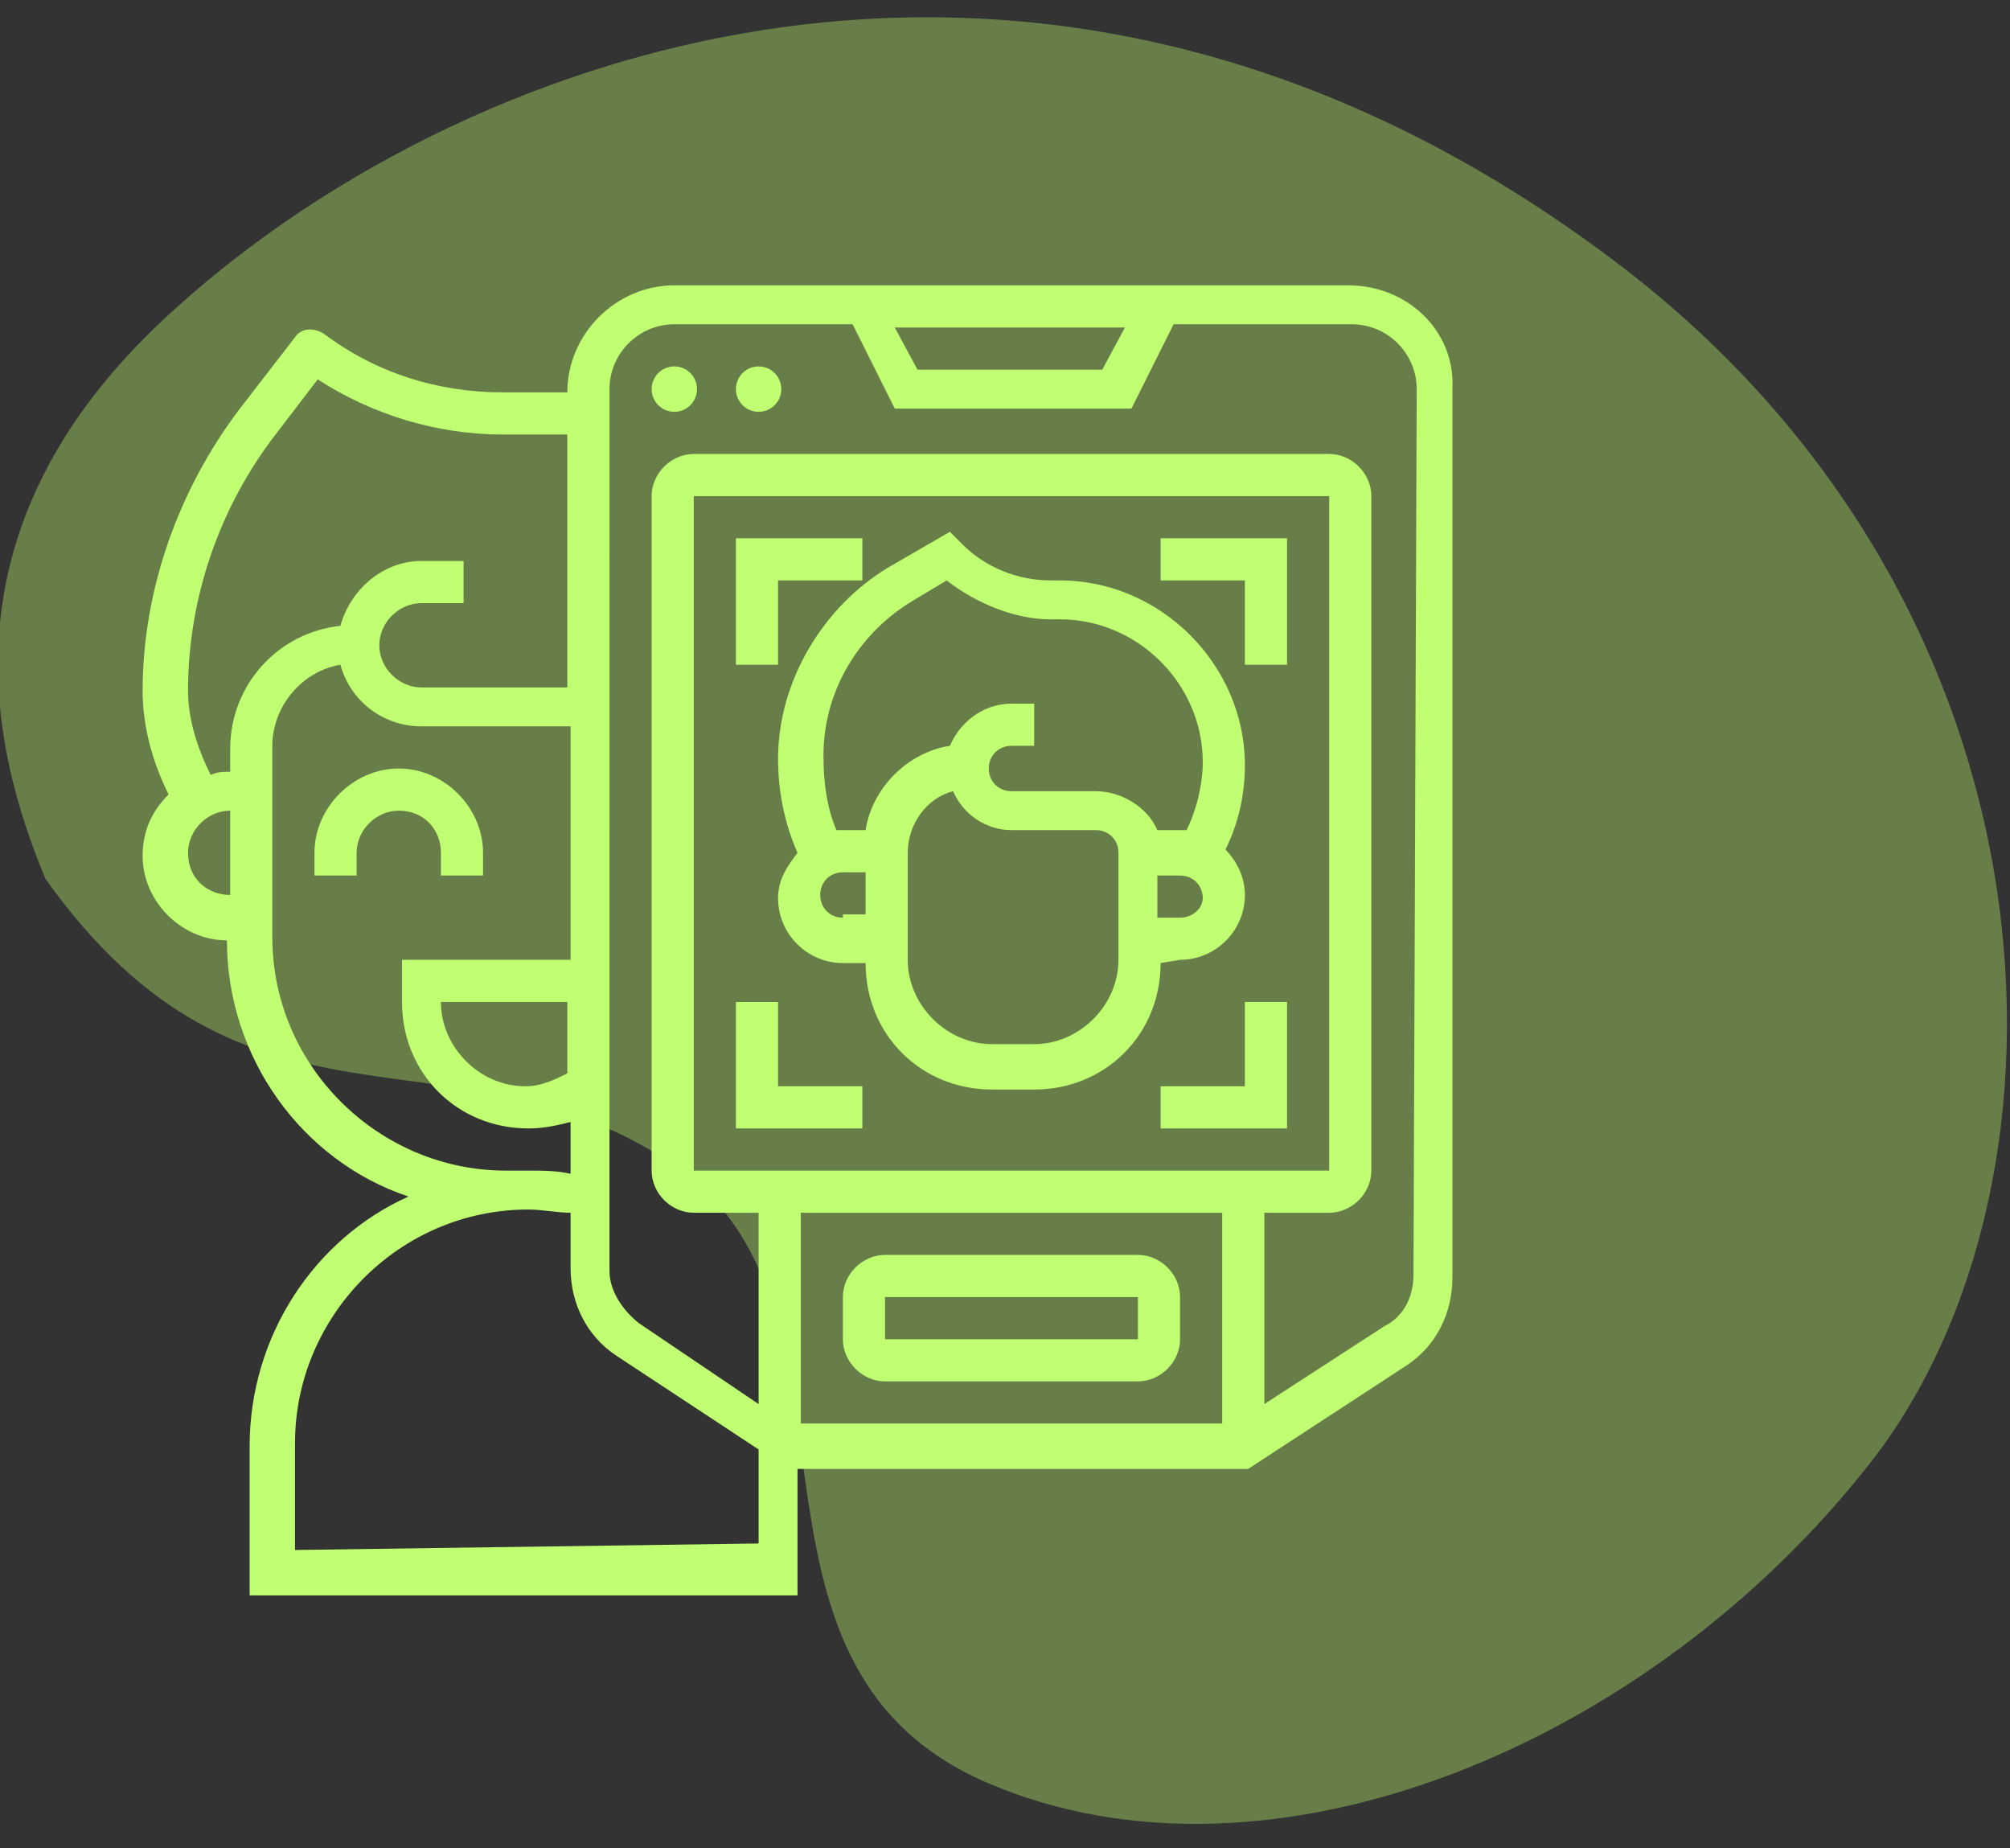<?xml version="1.0" encoding="utf-8"?>
<!-- Generator: Adobe Illustrator 25.0.0, SVG Export Plug-In . SVG Version: 6.00 Build 0)  -->
<svg version="1.1" id="Layer_1" xmlns="http://www.w3.org/2000/svg" xmlns:xlink="http://www.w3.org/1999/xlink" x="0px" y="0px"
	 viewBox="0 0 62 57" style="enable-background:new 0 0 62 57;" xml:space="preserve">
<rect x="0" y="0" width="62" height="57" fill="#333333" stroke="none"/>
<style type="text/css">
	.st0{fill:#C0FF71;fill-opacity:0.37;}
	.st1{fill:#C0FF71;}
</style>
<path class="st0" d="M5.1,9.8c-7,6.5-5.4,13.2-3.7,17.3c6.2,8.7,12.4,4.3,19.2,8.7s1.2,15.5,9.9,19.2c8.7,3.7,20.4-1.2,27.2-9.9
	c6.8-8.7,6.2-26.6-8.1-37.2C31.9-5.3,13.8,1.7,5.1,9.8z"/>
<g>
	<g>
		<path class="st1" d="M13.6,26.3V27h1.3v-0.7c0-1.4-1.2-2.6-2.6-2.6s-2.6,1.2-2.6,2.6V27H11v-0.7c0-0.7,0.6-1.3,1.3-1.3
			C13.1,25,13.6,25.6,13.6,26.3z"/>
		<path class="st1" d="M41.6,8.8H20.8c-1.8,0-3.3,1.5-3.3,3.3h-2c-2,0-3.9-0.6-5.5-1.8c-0.3-0.2-0.7-0.2-0.9,0.1l-1.7,2.2
			c-1.9,2.5-3,5.6-3,8.7c0,1.1,0.3,2.2,0.8,3.2c-0.5,0.5-0.8,1.1-0.8,1.9c0,1.4,1.2,2.6,2.6,2.6c0,3.6,2.3,6.8,5.6,7.9
			c-2.9,1.3-4.9,4.3-4.9,7.7v4.6h16.9v-3.9h13.9l4.9-3.2c0.9-0.6,1.4-1.6,1.4-2.7V12C44.9,10.2,43.4,8.8,41.6,8.8L41.6,8.8z
			 M34.7,10.1l-0.7,1.3h-5.7l-0.7-1.3H34.7z M17.5,33.1c-0.4,0.2-0.8,0.4-1.3,0.4c-1.4,0-2.6-1.2-2.6-2.6h3.9V33.1z M5.8,26.3
			c0-0.7,0.6-1.3,1.3-1.3v2.6C6.4,27.6,5.8,27.1,5.8,26.3L5.8,26.3z M7.1,23.1v0.7c-0.2,0-0.4,0-0.6,0.1c-0.4-0.8-0.7-1.7-0.7-2.6
			c0-2.9,1-5.7,2.7-7.9l1.3-1.7c1.7,1.1,3.7,1.7,5.7,1.7h2v7.8H13c-0.7,0-1.3-0.6-1.3-1.3c0-0.7,0.6-1.3,1.3-1.3h1.3v-1.3H13
			c-1.2,0-2.2,0.9-2.5,2C8.6,19.5,7.1,21.1,7.1,23.1L7.1,23.1z M15.6,36.1c-3.9,0-7.2-3.2-7.2-7.2v-5.9c0-1.2,0.9-2.3,2.1-2.5
			c0.3,1.1,1.3,1.9,2.5,1.9h4.6v7.2h-5.2v1.3c0,2.2,1.7,3.9,3.9,3.9c0.5,0,0.9-0.1,1.3-0.2v1.6c-0.4-0.1-0.9-0.1-1.3-0.1L15.6,36.1
			L15.6,36.1z M9.1,47.8v-3.3c0-3.9,3.2-7.2,7.2-7.2c0.4,0,0.9,0.1,1.3,0.1v1.7c0,1.1,0.5,2.1,1.4,2.7l4.4,2.9v2.9L9.1,47.8
			L9.1,47.8z M21.4,36.1V15.3H41l0,20.8H21.4z M37.7,37.4v6.5h-13v-6.5H37.7z M43.6,39.3c0,0.7-0.3,1.3-0.9,1.6L39,43.3v-5.9h2
			c0.7,0,1.3-0.6,1.3-1.3V15.3c0-0.7-0.6-1.3-1.3-1.3H21.4c-0.7,0-1.3,0.6-1.3,1.3v20.8c0,0.7,0.6,1.3,1.3,1.3h2v5.9l-3.7-2.5
			c-0.5-0.4-0.9-1-0.9-1.6V12c0-1.1,0.9-2,2-2h5.5l1.3,2.6h7.3l1.3-2.6h5.5c1.1,0,2,0.9,2,2L43.6,39.3L43.6,39.3z"/>
		<circle class="st1" cx="20.8" cy="12" r="0.7"/>
		<circle class="st1" cx="23.4" cy="12" r="0.7"/>
		<path class="st1" d="M27.3,42.6h7.8c0.7,0,1.3-0.6,1.3-1.3V40c0-0.7-0.6-1.3-1.3-1.3h-7.8c-0.7,0-1.3,0.6-1.3,1.3v1.3
			C26,42,26.6,42.6,27.3,42.6L27.3,42.6z M27.3,40h7.8l0,1.3h-7.8L27.3,40L27.3,40z"/>
		<path class="st1" d="M24,17.9h2.6v-1.3h-3.9v3.9H24V17.9z"/>
		<path class="st1" d="M24,30.9h-1.3v3.9h3.9v-1.3H24L24,30.9z"/>
		<path class="st1" d="M35.8,17.9h2.6v2.6h1.3v-3.9h-3.9V17.9z"/>
		<path class="st1" d="M38.4,33.5h-2.6v1.3h3.9v-3.9h-1.3V33.5z"/>
		<path class="st1" d="M36.4,29.6c1.1,0,2-0.9,2-2c0-0.6-0.3-1.1-0.6-1.4c0.4-0.8,0.6-1.7,0.6-2.6c0-3.1-2.6-5.7-5.7-5.7h-0.3
			c-1,0-2-0.4-2.7-1.1l-0.4-0.4l-1.9,1.1C25.4,18.7,24,21,24,23.4c0,1,0.2,2,0.6,2.9c-0.3,0.4-0.6,0.8-0.6,1.4c0,1.1,0.9,2,2,2h0.7
			c0,2.2,1.7,3.9,3.9,3.9h1.3c2.2,0,3.9-1.7,3.9-3.9L36.4,29.6L36.4,29.6z M36.4,28.3h-0.7V27h0.7c0.4,0,0.7,0.3,0.7,0.7
			C37.1,28,36.8,28.3,36.4,28.3L36.4,28.3z M26,28.3c-0.4,0-0.7-0.3-0.7-0.7c0-0.4,0.3-0.7,0.7-0.7h0.7v1.3H26z M34.5,29.6
			c0,1.4-1.2,2.6-2.6,2.6h-1.3c-1.4,0-2.6-1.2-2.6-2.6v-3.3c0-0.9,0.6-1.7,1.4-1.9c0.3,0.7,1,1.2,1.8,1.2h2.6c0.4,0,0.7,0.3,0.7,0.7
			L34.5,29.6L34.5,29.6z M33.8,24.4h-2.6c-0.4,0-0.7-0.3-0.7-0.7c0-0.4,0.3-0.7,0.7-0.7h0.7v-1.3h-0.7c-0.9,0-1.6,0.6-1.9,1.3
			c-1.3,0.2-2.4,1.3-2.6,2.6H26c-0.1,0-0.1,0-0.2,0c-0.3-0.7-0.4-1.5-0.4-2.3c0-2,1.1-3.8,2.8-4.8l1-0.6c0.9,0.7,2.1,1.2,3.2,1.2
			h0.3c2.4,0,4.4,2,4.4,4.4c0,0.7-0.2,1.5-0.5,2.1c0,0-0.1,0-0.1,0h-0.8C35.4,24.9,34.6,24.4,33.8,24.4L33.8,24.4z"/>
	</g>
</g>
</svg>

